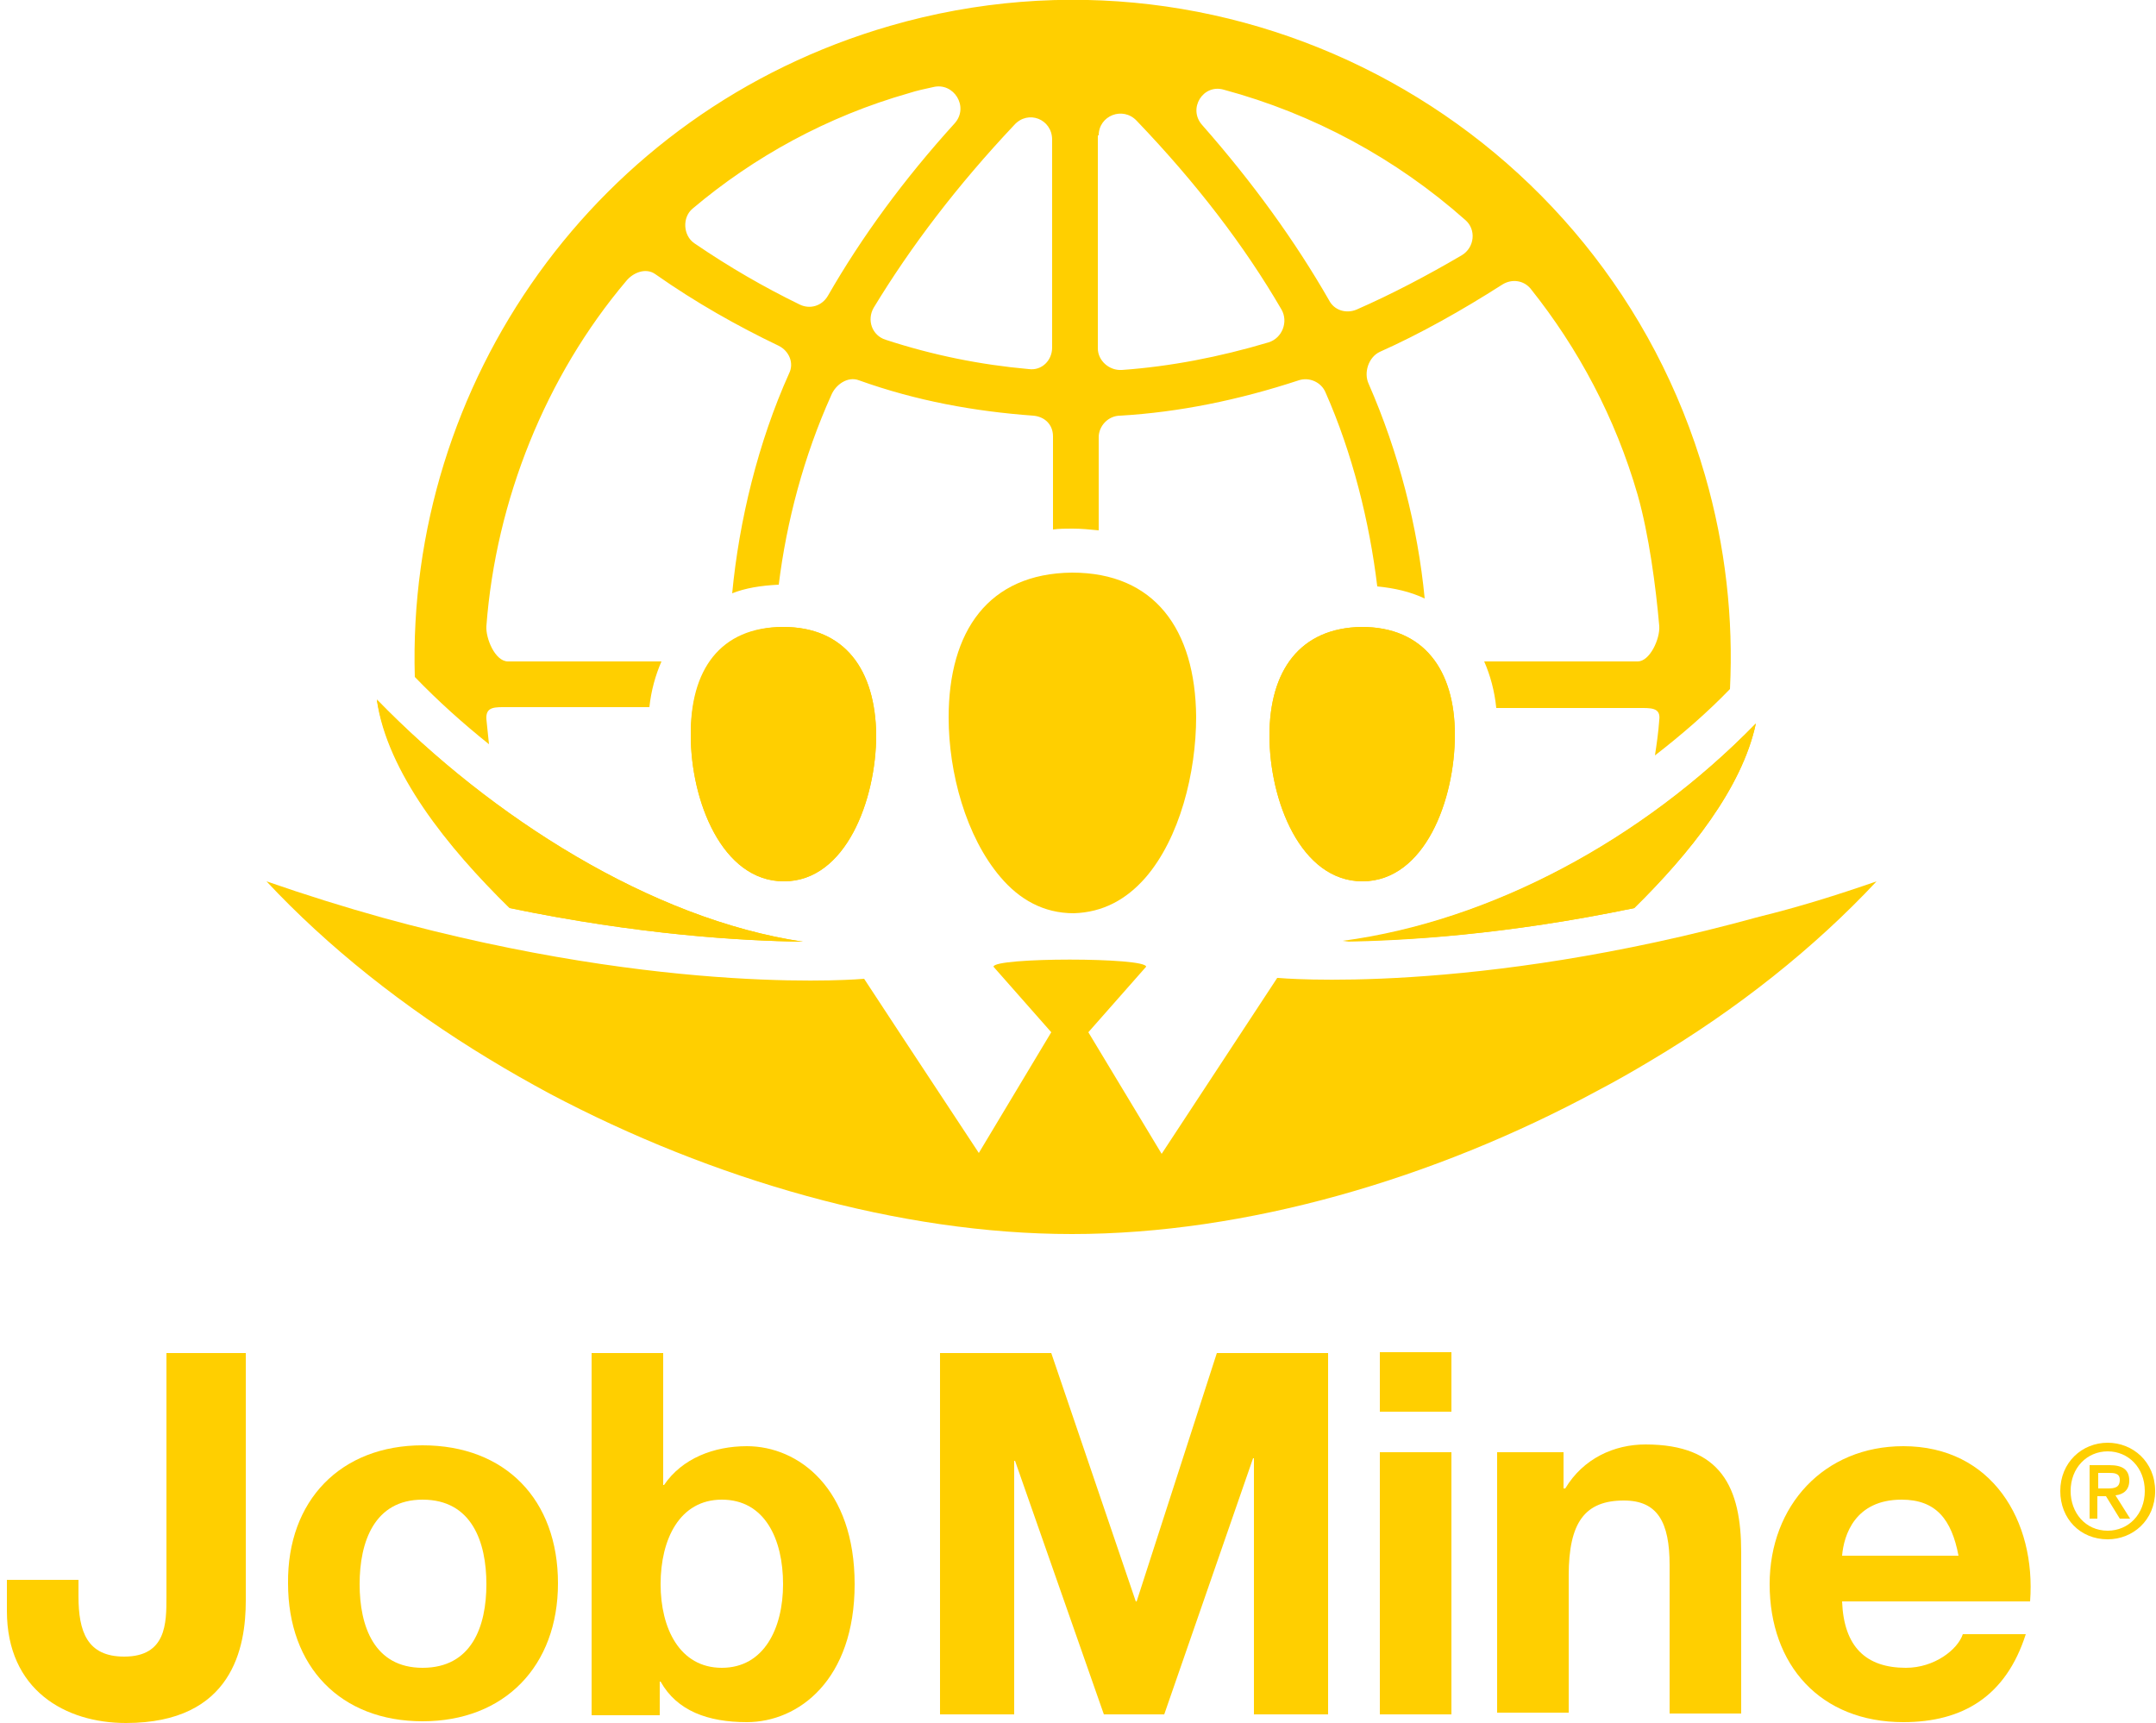 <?xml version="1.0" encoding="utf-8"?>
<!-- Generator: Adobe Illustrator 26.1.0, SVG Export Plug-In . SVG Version: 6.00 Build 0)  -->
<svg version="1.0" id="Capa_1" xmlns="http://www.w3.org/2000/svg" xmlns:xlink="http://www.w3.org/1999/xlink" x="0px" y="0px"
	 viewBox="0 0 25 19.98" style="enable-background:new 0 0 25 19.98;" xml:space="preserve">
<style type="text/css">
	.st0{fill:#FFCF00;}
</style>
<g>
	<g>
		<g>
			<path class="st0" d="M5.67,8.63C5.66,8.54,5.65,8.44,5.64,8.34C5.63,8.19,5.74,8.2,5.89,8.2h1.64C7.55,8.01,7.6,7.83,7.67,7.67
				H5.89c-0.15,0-0.26-0.27-0.25-0.41c0.11-1.46,0.69-2.9,1.62-4C7.34,3.16,7.49,3.1,7.6,3.18c0.47,0.33,0.95,0.6,1.43,0.83
				c0.12,0.06,0.18,0.2,0.12,0.32c-0.36,0.8-0.58,1.71-0.66,2.55c0.15-0.06,0.33-0.09,0.54-0.1c0.09-0.73,0.29-1.49,0.61-2.2
				c0.05-0.12,0.19-0.22,0.32-0.17c0.67,0.24,1.34,0.36,2.02,0.41c0.13,0.01,0.23,0.1,0.23,0.24v1.08c0.07-0.01,0.15-0.01,0.22-0.01
				h0.01c0.1,0,0.2,0.01,0.3,0.02V5.07c0-0.13,0.11-0.25,0.25-0.25c0.68-0.04,1.37-0.18,2.07-0.41c0.12-0.04,0.26,0.02,0.31,0.14
				c0.31,0.7,0.51,1.5,0.6,2.25c0.2,0.02,0.38,0.06,0.55,0.14c-0.08-0.83-0.3-1.69-0.65-2.49c-0.06-0.13,0-0.31,0.13-0.37
				c0.47-0.21,0.95-0.48,1.42-0.78c0.11-0.07,0.25-0.05,0.33,0.05c0.55,0.69,0.98,1.49,1.24,2.39c0.13,0.46,0.21,1.06,0.25,1.52
				c0.01,0.15-0.11,0.41-0.25,0.41h-1.78c0.07,0.16,0.12,0.34,0.14,0.54h1.64c0.15,0,0.27-0.01,0.25,0.14
				c-0.01,0.14-0.03,0.28-0.05,0.41c0.31-0.24,0.61-0.5,0.87-0.77c0.04-0.81-0.05-1.65-0.29-2.48c-1.17-4.05-5.41-6.38-9.45-5.21
				C6.9,1.29,4.71,4.45,4.81,7.85C5.08,8.13,5.37,8.39,5.67,8.63z M14.19,1.04c1.04,0.28,2,0.8,2.8,1.51
				c0.13,0.11,0.11,0.32-0.04,0.41c-0.41,0.24-0.81,0.45-1.22,0.63c-0.12,0.05-0.26,0.01-0.32-0.11c-0.39-0.68-0.88-1.36-1.47-2.03
				C13.77,1.26,13.95,0.97,14.19,1.04z M12.74,1.57c0-0.23,0.28-0.34,0.44-0.17c0.69,0.72,1.25,1.45,1.68,2.19
				c0.08,0.14,0.01,0.33-0.15,0.38c-0.57,0.17-1.14,0.28-1.7,0.32c-0.15,0.01-0.28-0.11-0.28-0.25V1.57z M12.2,1.62v2.41
				c0,0.15-0.12,0.27-0.27,0.25c-0.56-0.05-1.11-0.16-1.66-0.34c-0.16-0.05-0.22-0.23-0.14-0.37c0.43-0.71,0.97-1.42,1.63-2.12
				C11.92,1.27,12.2,1.38,12.2,1.62z M8.03,2.42c0.71-0.6,1.56-1.07,2.51-1.34c0.09-0.03,0.19-0.05,0.28-0.07
				c0.24-0.06,0.42,0.23,0.25,0.42C10.48,2.08,9.99,2.75,9.6,3.43c-0.07,0.12-0.21,0.16-0.33,0.1c-0.41-0.2-0.81-0.43-1.22-0.71
				C7.92,2.73,7.91,2.52,8.03,2.42z"/>
			<path class="st0" d="M15.8,10.22c-0.72,0-1.08-0.94-1.08-1.69c0-0.75,0.35-1.25,1.07-1.26c0.72,0,1.08,0.5,1.08,1.25
				C16.87,9.27,16.53,10.21,15.8,10.22z M9.08,7.27C8.35,7.27,8,7.77,8.01,8.53c0,0.75,0.36,1.69,1.08,1.69
				c0.72,0,1.07-0.95,1.07-1.7C10.15,7.77,9.8,7.27,9.08,7.27z M4.37,8.11c0.13,0.84,0.82,1.71,1.54,2.42
				c1.5,0.31,2.68,0.38,3.4,0.39C7.56,10.66,5.7,9.48,4.37,8.11z M15.57,10.92c0.72-0.01,1.89-0.08,3.38-0.39
				c0.64-0.63,1.25-1.39,1.41-2.14C19.04,9.75,17.29,10.68,15.57,10.92z"/>
		</g>
	</g>
	<g>
		<g>
			<path class="st0" d="M16.87,8.52c0,0.75-0.35,1.7-1.07,1.7c-0.72,0-1.08-0.94-1.08-1.69c0-0.75,0.35-1.25,1.07-1.26
				C16.51,7.27,16.87,7.77,16.87,8.52z"/>
			<path class="st0" d="M10.16,8.52c0,0.75-0.35,1.7-1.07,1.7c-0.72,0-1.08-0.94-1.08-1.69c0-0.75,0.35-1.25,1.07-1.26
				C9.8,7.27,10.15,7.77,10.16,8.52z"/>
			<g>
				<path class="st0" d="M5.91,10.53c1.5,0.31,2.68,0.38,3.4,0.39c-1.75-0.26-3.61-1.44-4.94-2.8C4.49,8.95,5.18,9.82,5.91,10.53z"
					/>
				<path class="st0" d="M18.95,10.53c0.64-0.63,1.25-1.39,1.41-2.14c-1.32,1.35-3.07,2.29-4.79,2.52
					C16.28,10.91,17.46,10.84,18.95,10.53z"/>
			</g>
		</g>
	</g>
	<g>
		<g>
			<path class="st0" d="M13.87,8.31c0,0.65-0.19,1.41-0.59,1.87c-0.22,0.25-0.49,0.4-0.83,0.41c-0.35,0-0.63-0.16-0.85-0.42
				C11.2,9.7,11,8.96,11,8.32c0-1,0.46-1.67,1.43-1.68C13.39,6.64,13.86,7.3,13.87,8.31z"/>
			<path class="st0" d="M21.76,10.22c-0.72,0.77-1.61,1.48-2.62,2.08c0,0,0,0,0,0c-0.2,0.12-0.41,0.24-0.62,0.35
				c-1.89,1.02-4.07,1.66-6.09,1.66c-2,0-4.17-0.63-6.06-1.63c-0.24-0.13-0.47-0.26-0.7-0.4c-0.99-0.6-1.87-1.3-2.58-2.06
				c0.46,0.16,0.91,0.3,1.34,0.42c3.34,0.92,5.59,0.71,5.59,0.71l0.44,0.67l0.89,1.35l0.84-1.4l-0.67-0.76c0-0.11,1.77-0.11,1.77,0
				l-0.67,0.76l0.85,1.41l0.9-1.37l0.44-0.67c0,0,0,0,0.01,0c0,0,2.25,0.21,5.58-0.71C20.85,10.52,21.3,10.38,21.76,10.22z"/>
		</g>
	</g>
	<g>
		<path class="st0" d="M2.85,18.56c0,0.54-0.15,1.42-1.39,1.42c-0.7,0-1.38-0.38-1.38-1.3v-0.36h0.83v0.19c0,0.41,0.1,0.7,0.53,0.7
			c0.49,0,0.49-0.39,0.49-0.69v-2.83h0.92V18.56z"/>
		<path class="st0" d="M4.9,16.76c0.96,0,1.57,0.63,1.57,1.6c0,0.96-0.62,1.6-1.57,1.6c-0.95,0-1.56-0.63-1.56-1.6
			C3.33,17.4,3.95,16.76,4.9,16.76z M4.9,19.34c0.57,0,0.74-0.48,0.74-0.97s-0.17-0.98-0.74-0.98c-0.56,0-0.73,0.49-0.73,0.98
			S4.34,19.34,4.9,19.34z"/>
		<path class="st0" d="M6.86,15.69h0.83v1.53h0.01c0.21-0.31,0.58-0.45,0.96-0.45c0.6,0,1.25,0.49,1.25,1.6s-0.65,1.6-1.25,1.6
			c-0.45,0-0.81-0.13-1-0.47H7.65v0.39H6.86V15.69z M8.37,17.39c-0.49,0-0.71,0.46-0.71,0.98c0,0.51,0.22,0.97,0.71,0.97
			s0.71-0.46,0.71-0.97C9.08,17.85,8.87,17.39,8.37,17.39z"/>
		<path class="st0" d="M10.9,15.69h1.29l0.98,2.88h0.01l0.93-2.88h1.29v4.19h-0.86v-2.97h-0.01l-1.03,2.97H12.8l-1.03-2.94h-0.01
			v2.94H10.9V15.69z"/>
		<path class="st0" d="M16.83,16.37H16v-0.69h0.83V16.37z M16,16.84h0.83v3.04H16V16.84z"/>
		<path class="st0" d="M17.34,16.84h0.79v0.42h0.02c0.21-0.35,0.57-0.51,0.93-0.51c0.88,0,1.11,0.5,1.11,1.25v1.87h-0.83v-1.72
			c0-0.5-0.14-0.75-0.53-0.75c-0.45,0-0.64,0.25-0.64,0.87v1.59h-0.83V16.84z"/>
		<path class="st0" d="M21.36,18.57c0.02,0.53,0.28,0.77,0.74,0.77c0.33,0,0.6-0.21,0.66-0.39h0.73c-0.23,0.72-0.73,1.02-1.42,1.02
			c-0.96,0-1.55-0.66-1.55-1.6c0-0.91,0.63-1.6,1.55-1.6c1.03,0,1.54,0.87,1.47,1.8H21.36z M22.71,18.04
			c-0.08-0.42-0.26-0.65-0.66-0.65c-0.54,0-0.67,0.41-0.69,0.65H22.71z"/>
	</g>
	<g>
		<g>
			<path class="st0" d="M24.44,17.85c-0.32,0-0.55-0.24-0.55-0.56c0-0.33,0.25-0.56,0.55-0.56c0.29,0,0.55,0.22,0.55,0.56
				S24.73,17.85,24.44,17.85z M24.44,16.83c-0.24,0-0.43,0.19-0.43,0.46c0,0.25,0.17,0.46,0.43,0.46c0.24,0,0.43-0.19,0.43-0.46
				C24.87,17.02,24.68,16.83,24.44,16.83z M24.33,17.61h-0.1v-0.62h0.23c0.15,0,0.23,0.05,0.23,0.18c0,0.11-0.07,0.16-0.16,0.17
				l0.17,0.27h-0.12l-0.16-0.26h-0.1V17.61z M24.44,17.26c0.08,0,0.14-0.01,0.14-0.1c0-0.08-0.07-0.08-0.13-0.08h-0.12v0.18H24.44z"
				/>
		</g>
	</g>
</g>
</svg>
